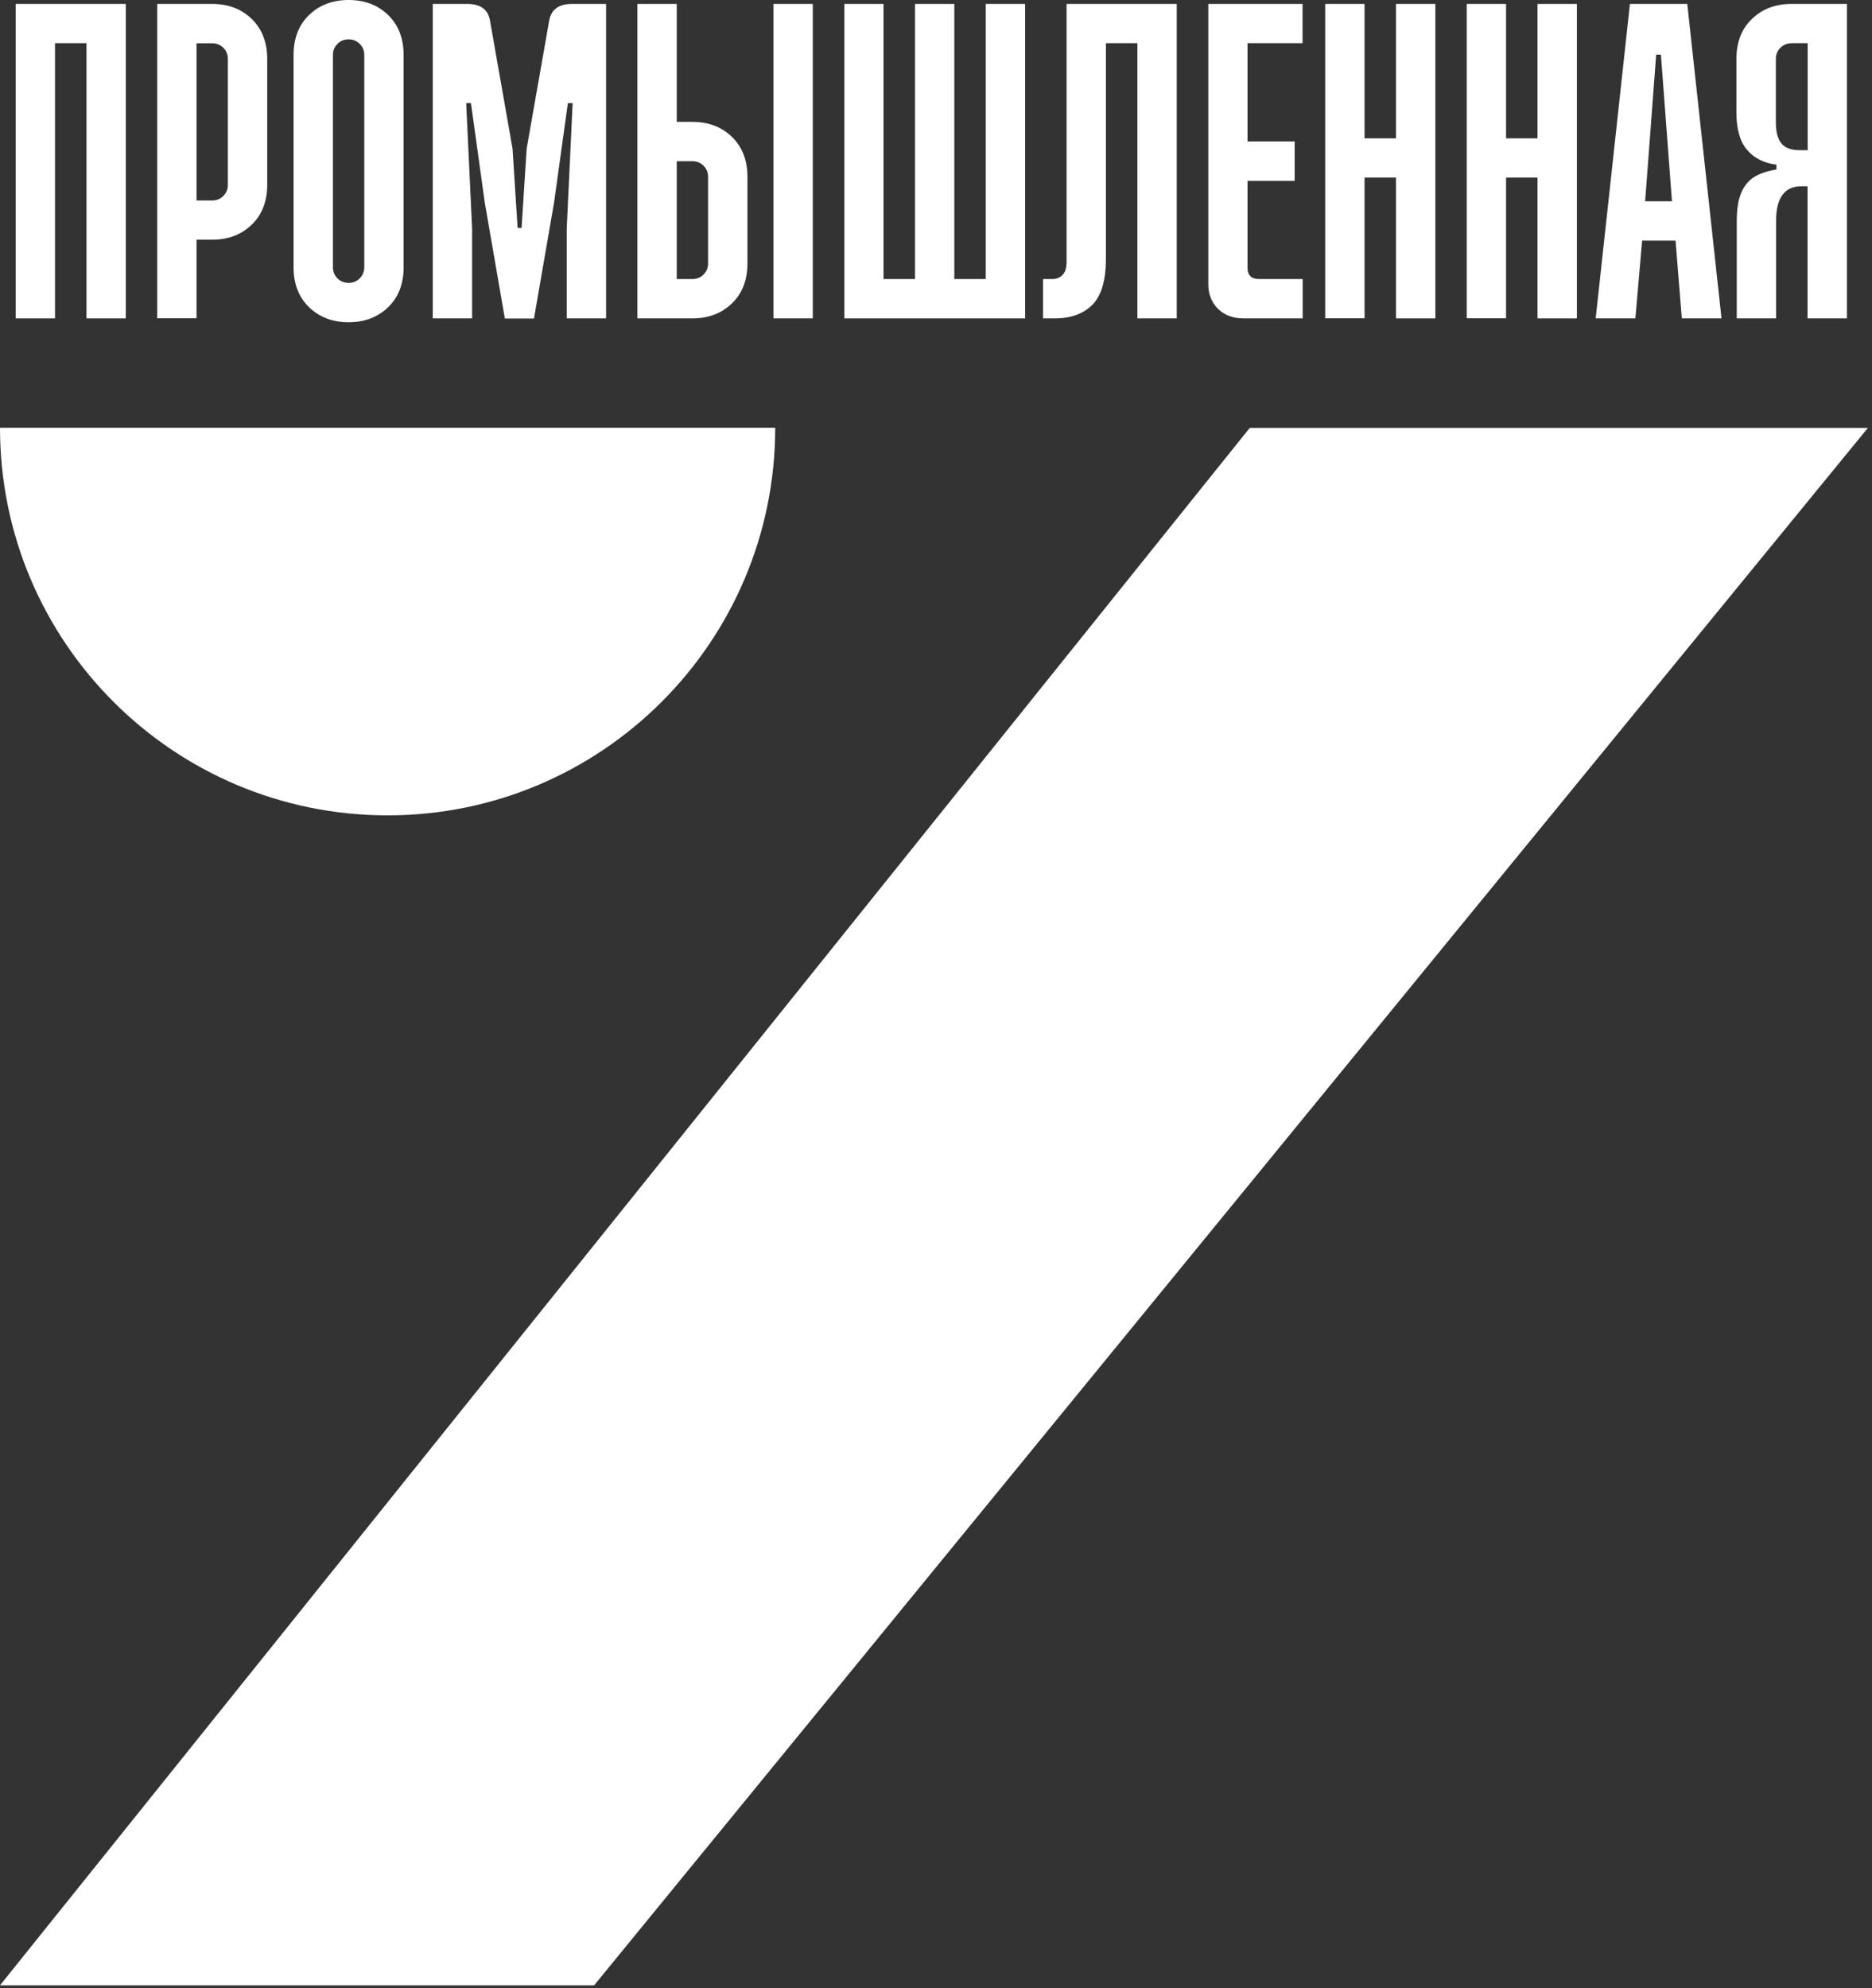 <?xml version="1.0" encoding="UTF-8"?> <svg xmlns="http://www.w3.org/2000/svg" width="403" height="428" viewBox="0 0 403 428" fill="none"><rect x="0" y="0" width="403" height="428" fill="#333333" stroke="none"/> <path d="M27.087 0.848V68.547H18.615V9.294H11.843V68.547H3.371V0.848H27.087Z" fill="white"></path> <path d="M45.681 0.848C49.13 0.848 51.954 1.922 54.178 4.071C56.402 6.221 57.527 9.095 57.527 12.693V39.758C57.527 43.356 56.402 46.255 54.178 48.38C51.954 50.529 49.105 51.603 45.681 51.603H42.308V68.522H33.836V0.848H45.681ZM42.308 43.157H45.681C46.631 43.157 47.456 42.832 48.081 42.182C48.73 41.532 49.055 40.732 49.055 39.783V12.693C49.055 11.743 48.73 10.919 48.081 10.294C47.431 9.644 46.631 9.319 45.681 9.319H42.308V43.157Z" fill="white"></path> <path d="M75.045 0C78.493 0 81.317 1.075 83.541 3.224C85.766 5.373 86.89 8.247 86.89 11.845V57.528C86.89 61.127 85.766 64.026 83.541 66.15C81.317 68.299 78.468 69.374 75.045 69.374C71.621 69.374 68.772 68.299 66.548 66.15C64.324 64.001 63.199 61.127 63.199 57.528V11.845C63.199 8.247 64.324 5.348 66.548 3.224C68.772 1.075 71.621 0 75.045 0ZM75.045 8.472C74.095 8.472 73.27 8.797 72.646 9.446C71.996 10.096 71.671 10.896 71.671 11.845V57.528C71.671 58.478 71.996 59.302 72.646 59.927C73.295 60.577 74.095 60.902 75.045 60.902C75.994 60.902 76.819 60.577 77.444 59.927C78.094 59.277 78.418 58.478 78.418 57.528V11.845C78.418 10.896 78.094 10.071 77.444 9.446C76.794 8.797 75.994 8.472 75.045 8.472Z" fill="white"></path> <path d="M100.611 0.848C103.485 0.848 105.135 2.097 105.509 4.571L110.333 31.986L111.432 49.079H112.282L113.381 31.986L118.205 4.571C118.604 2.097 120.229 0.848 123.103 0.848H130.475V68.547H122.003V49.254L123.278 22.189H122.253L119.279 43.606L114.956 68.572H108.683L104.36 43.606L101.386 22.189H100.361L101.636 49.254V68.547H93.164V0.848H100.536H100.611Z" fill="white"></path> <path d="M145.687 0.848V26.238H149.06C152.509 26.238 155.333 27.313 157.557 29.462C159.781 31.611 160.906 34.485 160.906 38.084V56.701C160.906 60.325 159.781 63.199 157.557 65.323C155.333 67.472 152.484 68.547 149.06 68.547H137.215V0.848H145.687ZM145.687 60.075H149.06C150.01 60.075 150.835 59.75 151.459 59.1C152.109 58.451 152.434 57.651 152.434 56.701V38.084C152.434 37.134 152.109 36.309 151.459 35.684C150.81 35.035 150.01 34.71 149.06 34.71H145.687V60.1V60.075ZM166.504 0.848H174.975V68.547H166.504V0.848Z" fill="white"></path> <path d="M190.199 0.848V60.075H196.972V0.848H205.443V60.075H212.216V0.848H220.688V68.547H181.777V0.848H190.249H190.199Z" fill="white"></path> <path d="M253.324 0.848V68.547H244.852V9.294H238.08V55.677C238.08 60.35 237.105 63.674 235.156 65.623C233.207 67.572 230.508 68.547 227.084 68.547H224.535V60.075H226.559C227.409 60.075 228.134 59.8 228.709 59.225C229.308 58.651 229.608 57.701 229.608 56.352V0.848H253.299H253.324Z" fill="white"></path> <path d="M280.413 0.848V9.294H268.568V30.461H278.714V38.933H268.568V57.801C268.568 58.476 268.768 59.026 269.168 59.45C269.567 59.875 270.192 60.075 271.042 60.075H280.438V68.547H267.743C265.419 68.547 263.57 67.847 262.195 66.473C260.821 65.098 260.121 63.324 260.121 61.175V0.848H280.438H280.413Z" fill="white"></path> <path d="M293.757 0.848V29.787H300.529V0.848H309.001V68.547H300.529V38.233H293.757V68.522H285.285V0.848H293.757Z" fill="white"></path> <path d="M324.222 0.848V29.787H330.994V0.848H339.466V68.547H330.994V38.233H324.222V68.522H315.75V0.848H324.222Z" fill="white"></path> <path d="M363.233 0.848L370.605 68.547H362.059L360.709 51.803H353.512L352.062 68.547H343.516L350.888 0.848H363.233ZM354.187 43.331H359.934L357.56 11.768H356.536L354.162 43.331H354.187Z" fill="white"></path> <path d="M397.6 0.848V68.547H389.128V40.108H387.778C384.18 40.108 382.355 42.582 382.355 47.555V68.547H373.884V47.655C373.884 45.681 374.058 44.031 374.433 42.707C374.808 41.382 375.358 40.308 376.083 39.458C376.807 38.608 377.707 37.959 378.757 37.509C379.806 37.059 381.031 36.709 382.43 36.484V35.459C379.731 35.11 377.607 34.06 376.083 32.236C374.558 30.436 373.809 27.762 373.809 24.189V12.693C373.809 9.095 374.933 6.196 377.157 4.071C379.381 1.922 382.23 0.848 385.654 0.848H397.575H397.6ZM385.679 9.319C384.729 9.319 383.905 9.644 383.28 10.294C382.63 10.944 382.305 11.743 382.305 12.693V26.413C382.305 28.387 382.705 29.862 383.48 30.861C384.28 31.861 385.604 32.336 387.453 32.336H389.153V9.294H385.679V9.319Z" fill="white"></path> <path d="M0 427.412H127.901L402.122 92.115H269.047L0 427.412Z" fill="white"></path> <path d="M0 92.09C0 138.197 37.361 175.533 83.443 175.533C129.526 175.533 166.886 138.172 166.886 92.09H0Z" fill="white"></path> </svg> 